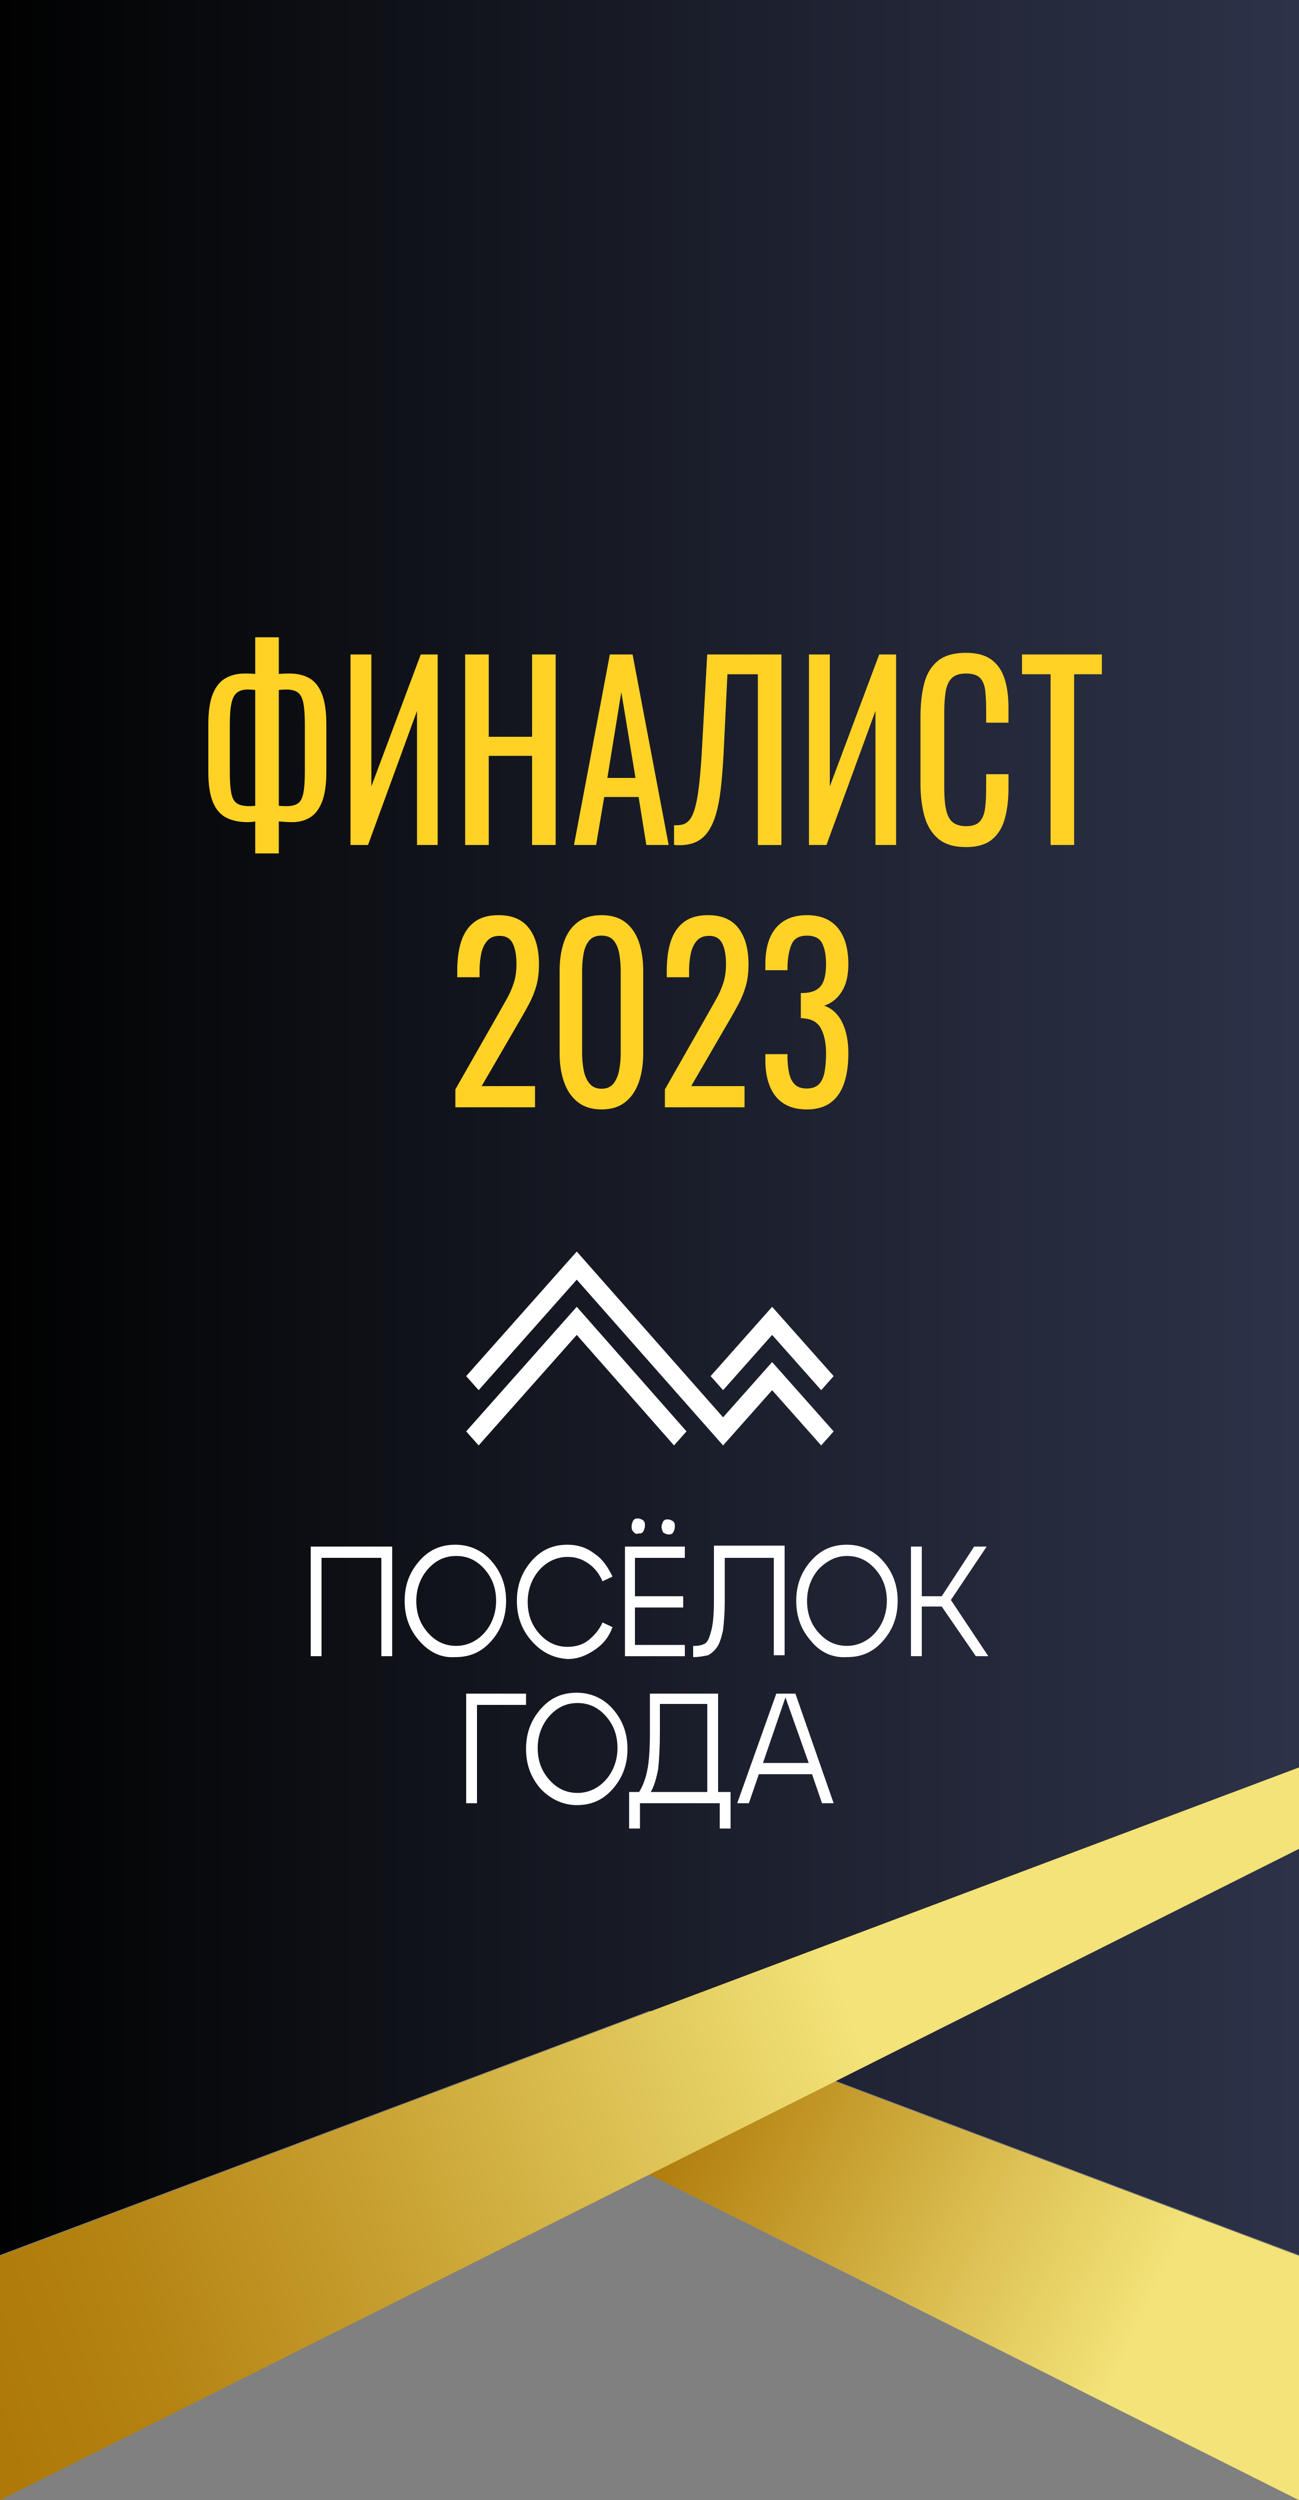<?xml version="1.0" encoding="UTF-8"?> <svg xmlns="http://www.w3.org/2000/svg" width="106" height="204" viewBox="0 0 106 204" fill="none"><rect x="0" y="0" width="106" height="204" fill="#808080" stroke="none"/><path d="M106 137L53 117.08L0 137V-29H106V137Z" fill="url(#paint0_linear_562_220)"></path><g clip-path="url(#clip0_562_220)"><path d="M106 184L53 164.08L0 184V18H106V184Z" fill="url(#paint1_linear_562_220)"></path><path d="M20.828 69.636V67.026C20.771 67.04 20.68 67.052 20.555 67.065C20.43 67.078 20.323 67.084 20.232 67.084C19.54 67.084 18.953 66.963 18.472 66.72C17.989 66.477 17.624 66.055 17.374 65.453C17.125 64.852 17 64.027 17 62.977V59.1C17 58.064 17.119 57.246 17.357 56.644C17.596 56.043 17.939 55.611 18.387 55.349C18.835 55.086 19.371 54.955 19.994 54.955C20.153 54.955 20.312 54.958 20.471 54.965C20.63 54.971 20.749 54.981 20.828 54.994V52H22.751V54.994C22.864 54.981 23.006 54.971 23.176 54.965C23.347 54.958 23.494 54.955 23.619 54.955C24.265 54.955 24.812 55.086 25.261 55.349C25.709 55.611 26.049 56.046 26.281 56.653C26.514 57.261 26.63 58.077 26.63 59.1V62.977C26.63 64.013 26.511 64.832 26.273 65.433C26.034 66.035 25.705 66.46 25.286 66.709C24.866 66.959 24.39 67.084 23.857 67.084C23.675 67.084 23.493 67.077 23.312 67.065C23.131 67.052 22.943 67.039 22.75 67.026V69.636H20.828L20.828 69.636ZM20.351 65.779C20.442 65.779 20.532 65.777 20.623 65.77C20.714 65.763 20.782 65.754 20.827 65.741V56.299C20.725 56.286 20.623 56.277 20.521 56.27C20.419 56.264 20.322 56.26 20.231 56.26C19.857 56.26 19.562 56.344 19.347 56.51C19.131 56.676 18.978 56.964 18.888 57.373C18.797 57.783 18.752 58.358 18.752 59.1V62.977C18.752 63.719 18.791 64.295 18.871 64.704C18.95 65.114 19.103 65.395 19.33 65.548C19.557 65.702 19.897 65.778 20.351 65.778L20.351 65.779ZM23.379 65.779C23.787 65.779 24.099 65.703 24.315 65.549C24.53 65.396 24.678 65.114 24.757 64.705C24.836 64.296 24.876 63.72 24.876 62.978V59.101C24.876 58.359 24.836 57.784 24.757 57.374C24.678 56.965 24.53 56.677 24.315 56.511C24.099 56.344 23.776 56.261 23.345 56.261C23.243 56.261 23.141 56.264 23.039 56.271C22.937 56.278 22.84 56.287 22.75 56.3V65.742C22.829 65.755 22.925 65.764 23.039 65.77C23.152 65.777 23.266 65.78 23.379 65.78V65.779Z" fill="#FFD225"></path><path d="M28.602 68.946V53.401H30.303V64.167L34.335 53.401H35.713V68.946H34.029V58.007L30.031 68.946H28.602Z" fill="#FFD225"></path><path d="M37.959 68.946V53.401H39.881V60.118H43.419V53.401H45.342V68.946H43.419V61.673H39.881V68.946H37.959Z" fill="#FFD225"></path><path d="M46.839 68.946L49.765 53.401H51.619L54.562 68.946H52.742L52.112 65.031H49.305L48.641 68.946H46.838H46.839ZM49.561 63.477H51.857L50.7 56.472L49.561 63.477Z" fill="#FFD225"></path><path d="M55.004 68.946V67.334C55.254 67.347 55.483 67.327 55.693 67.276C55.903 67.225 56.09 67.104 56.255 66.912C56.419 66.72 56.563 66.419 56.688 66.01C56.813 65.6 56.921 65.044 57.011 64.34C57.102 63.637 57.182 62.748 57.25 61.673L57.709 53.402H63.765V68.947H61.843V55.014H59.359L59.036 61.673C58.979 62.671 58.906 63.57 58.815 64.369C58.724 65.169 58.591 65.866 58.416 66.461C58.239 67.055 58.007 67.548 57.718 67.938C57.429 68.329 57.063 68.607 56.621 68.773C56.178 68.939 55.64 68.997 55.004 68.945V68.946Z" fill="#FFD225"></path><path d="M66.012 68.946V53.401H67.713V64.167L71.745 53.401H73.123V68.946H71.439V58.007L67.441 68.946H66.012Z" fill="#FFD225"></path><path d="M78.822 69.118C77.846 69.118 77.089 68.888 76.551 68.427C76.012 67.967 75.638 67.346 75.428 66.566C75.218 65.786 75.113 64.916 75.113 63.956V58.468C75.113 57.419 75.218 56.504 75.428 55.723C75.638 54.943 76.012 54.339 76.551 53.91C77.089 53.481 77.846 53.267 78.822 53.267C79.684 53.267 80.367 53.446 80.872 53.804C81.376 54.163 81.739 54.674 81.96 55.34C82.182 56.005 82.292 56.805 82.292 57.739V58.967H80.472V57.873C80.472 57.297 80.446 56.789 80.395 56.347C80.344 55.906 80.205 55.564 79.978 55.321C79.751 55.078 79.371 54.956 78.838 54.956C78.305 54.956 77.897 55.087 77.648 55.349C77.398 55.612 77.236 55.983 77.163 56.463C77.089 56.943 77.052 57.502 77.052 58.142V64.302C77.052 65.083 77.109 65.7 77.223 66.154C77.336 66.608 77.523 66.931 77.784 67.123C78.045 67.315 78.397 67.411 78.839 67.411C79.36 67.411 79.735 67.28 79.962 67.018C80.189 66.755 80.33 66.394 80.387 65.933C80.444 65.473 80.472 64.935 80.472 64.321V63.17H82.293V64.321C82.293 65.268 82.19 66.103 81.986 66.826C81.782 67.549 81.431 68.111 80.931 68.514C80.432 68.918 79.729 69.119 78.822 69.119L78.822 69.118Z" fill="#FFD225"></path><path d="M85.729 68.946V55.014H83.398V53.401H89.913V55.014H87.651V68.946H85.729Z" fill="#FFD225"></path><path d="M37.159 90.35V88.892L40.663 82.731C40.924 82.271 41.165 81.842 41.386 81.446C41.608 81.049 41.789 80.63 41.931 80.189C42.073 79.748 42.144 79.239 42.144 78.663C42.144 77.947 42.041 77.384 41.837 76.974C41.633 76.565 41.276 76.36 40.766 76.36C40.334 76.36 40 76.494 39.762 76.763C39.524 77.032 39.359 77.384 39.268 77.819C39.177 78.254 39.132 78.721 39.132 79.22V79.738H37.312V79.2C37.312 78.266 37.422 77.463 37.644 76.792C37.865 76.121 38.222 75.599 38.716 75.228C39.209 74.857 39.864 74.671 40.681 74.671C41.792 74.671 42.62 75.026 43.164 75.736C43.709 76.446 43.981 77.428 43.981 78.682C43.981 79.347 43.91 79.929 43.768 80.428C43.627 80.927 43.442 81.394 43.215 81.829C42.988 82.264 42.739 82.712 42.467 83.173L39.303 88.623H43.658V90.35H37.159L37.159 90.35Z" fill="#FFD225"></path><path d="M49.084 90.523C48.302 90.523 47.658 90.325 47.154 89.929C46.649 89.532 46.274 88.988 46.031 88.297C45.787 87.606 45.665 86.82 45.665 85.937V79.24C45.665 78.332 45.784 77.535 46.022 76.85C46.261 76.166 46.632 75.632 47.137 75.248C47.641 74.865 48.291 74.672 49.084 74.672C49.878 74.672 50.525 74.865 51.024 75.248C51.523 75.632 51.892 76.166 52.13 76.85C52.368 77.535 52.487 78.332 52.487 79.24V85.937C52.487 86.833 52.365 87.626 52.122 88.317C51.878 89.007 51.506 89.548 51.007 89.938C50.508 90.329 49.868 90.523 49.085 90.523H49.084ZM49.084 88.835C49.515 88.835 49.842 88.694 50.063 88.412C50.284 88.131 50.437 87.769 50.522 87.328C50.607 86.887 50.65 86.429 50.65 85.956V79.22C50.65 78.721 50.61 78.251 50.531 77.809C50.451 77.368 50.301 77.013 50.08 76.745C49.858 76.476 49.527 76.341 49.084 76.341C48.642 76.341 48.307 76.476 48.081 76.745C47.853 77.013 47.701 77.368 47.621 77.809C47.542 78.251 47.502 78.721 47.502 79.22V85.956C47.502 86.429 47.545 86.887 47.63 87.328C47.715 87.769 47.874 88.131 48.107 88.412C48.339 88.694 48.665 88.835 49.085 88.835H49.084Z" fill="#FFD225"></path><path d="M54.256 90.35V88.892L57.761 82.731C58.022 82.271 58.263 81.842 58.484 81.446C58.706 81.049 58.886 80.63 59.029 80.189C59.17 79.748 59.241 79.239 59.241 78.663C59.241 77.947 59.139 77.384 58.935 76.974C58.731 76.565 58.374 76.36 57.863 76.36C57.432 76.36 57.098 76.494 56.859 76.763C56.621 77.032 56.457 77.384 56.366 77.819C56.275 78.254 56.23 78.721 56.23 79.22V79.738H54.41V79.2C54.41 78.266 54.52 77.463 54.742 76.792C54.963 76.121 55.32 75.599 55.813 75.228C56.307 74.857 56.962 74.671 57.778 74.671C58.89 74.671 59.718 75.026 60.262 75.736C60.807 76.446 61.079 77.428 61.079 78.682C61.079 79.347 61.008 79.929 60.866 80.428C60.724 80.927 60.54 81.394 60.313 81.829C60.086 82.264 59.837 82.712 59.565 83.173L56.4 88.623H60.755V90.35H54.257L54.256 90.35Z" fill="#FFD225"></path><path d="M65.825 90.523C65.076 90.523 64.452 90.363 63.953 90.043C63.454 89.724 63.08 89.263 62.83 88.662C62.581 88.061 62.456 87.351 62.456 86.532V86.014H64.26V86.359C64.271 86.82 64.319 87.236 64.404 87.607C64.489 87.978 64.642 88.272 64.863 88.49C65.085 88.707 65.405 88.816 65.825 88.816C66.267 88.816 66.601 88.698 66.829 88.461C67.055 88.224 67.208 87.889 67.288 87.454C67.367 87.019 67.407 86.52 67.407 85.957C67.407 85.138 67.273 84.47 67.007 83.951C66.74 83.433 66.272 83.148 65.603 83.097C65.569 83.084 65.527 83.078 65.476 83.078H65.348V81.024H65.587C66.233 80.999 66.698 80.807 66.981 80.449C67.265 80.091 67.407 79.496 67.407 78.664C67.407 77.96 67.302 77.397 67.092 76.975C66.882 76.553 66.465 76.342 65.842 76.342C65.219 76.342 64.805 76.575 64.6 77.042C64.396 77.509 64.282 78.107 64.26 78.837V79.163H62.456V78.645C62.456 77.814 62.581 77.103 62.831 76.515C63.08 75.927 63.457 75.472 63.962 75.152C64.466 74.833 65.093 74.672 65.842 74.672C66.59 74.672 67.231 74.832 67.73 75.152C68.229 75.472 68.603 75.929 68.853 76.525C69.102 77.119 69.227 77.833 69.227 78.665C69.227 79.599 69.049 80.347 68.691 80.91C68.334 81.473 67.855 81.857 67.254 82.061C67.674 82.202 68.028 82.445 68.317 82.79C68.606 83.136 68.83 83.574 68.989 84.105C69.148 84.636 69.227 85.254 69.227 85.957C69.227 86.878 69.114 87.681 68.887 88.365C68.66 89.05 68.297 89.581 67.799 89.958C67.299 90.335 66.642 90.524 65.825 90.524L65.825 90.523Z" fill="#FFD225"></path><path d="M59.004 115.647L47.064 102.119L38.041 112.284L39.058 113.431L47.064 104.412L59.004 117.94L63.007 113.431L67.009 117.94L68.027 116.793L63.007 111.138L59.004 115.647V115.647Z" fill="white"></path><path d="M63.007 108.921L67.01 113.43L68.028 112.284L63.007 106.629L57.987 112.284L59.005 113.43L63.007 108.921Z" fill="white"></path><path d="M38.041 116.793L39.058 117.939L47.064 108.921L55.001 117.939L56.019 116.793L47.064 106.628L38.041 116.793H38.041Z" fill="white"></path><path d="M26.236 135.136H25.354V126.194H32.002V135.136H31.12V127.111H26.236V135.136Z" fill="white"></path><path d="M34.242 133.913C33.427 132.996 33.02 131.926 33.02 130.627C33.02 129.328 33.427 128.258 34.242 127.341C35.056 126.424 36.005 126.041 37.159 126.041C38.312 126.041 39.33 126.5 40.076 127.341C40.89 128.258 41.297 129.328 41.297 130.627C41.297 131.926 40.89 132.996 40.076 133.913C39.262 134.83 38.312 135.212 37.159 135.212C36.005 135.288 35.056 134.83 34.242 133.913ZM34.92 128.028C34.309 128.716 33.97 129.633 33.97 130.626C33.97 131.696 34.309 132.537 34.92 133.225C35.531 133.912 36.277 134.295 37.227 134.295C38.109 134.295 38.923 133.912 39.534 133.225C40.144 132.537 40.483 131.62 40.483 130.626C40.483 129.556 40.144 128.716 39.534 128.028C38.923 127.34 38.177 126.958 37.227 126.958C36.277 126.958 35.531 127.34 34.92 128.028Z" fill="white"></path><path d="M43.4 133.913C42.586 132.996 42.179 131.926 42.179 130.627C42.179 129.328 42.586 128.258 43.4 127.341C44.214 126.424 45.164 126.041 46.318 126.041C47.132 126.041 47.878 126.271 48.556 126.806C49.235 127.264 49.642 127.952 49.981 128.64L49.167 129.023C48.895 128.411 48.556 127.953 48.013 127.57C47.471 127.188 46.928 127.035 46.318 127.035C45.435 127.035 44.621 127.417 44.011 128.105C43.4 128.793 43.061 129.71 43.061 130.703C43.061 131.773 43.4 132.614 44.011 133.302C44.621 133.99 45.368 134.372 46.318 134.372C46.928 134.372 47.538 134.219 48.013 133.837C48.488 133.455 48.895 132.996 49.167 132.385L49.981 132.768C49.71 133.532 49.235 134.144 48.556 134.602C47.878 135.061 47.199 135.366 46.318 135.366C45.164 135.29 44.214 134.831 43.4 133.914V133.913Z" fill="white"></path><path d="M55.883 135.136H50.998V126.194H55.883V127.111H51.813V130.245H55.748V131.162H51.813V134.218H55.883V135.136ZM51.677 124.971C51.541 124.818 51.541 124.742 51.541 124.512C51.541 124.359 51.609 124.207 51.677 124.054C51.812 123.901 51.88 123.901 52.084 123.901C52.219 123.901 52.355 123.977 52.491 124.054C52.626 124.207 52.626 124.283 52.626 124.512C52.626 124.665 52.559 124.818 52.491 124.971C52.355 125.124 52.287 125.124 52.084 125.124C51.88 125.2 51.812 125.124 51.677 124.971ZM53.983 124.589C53.983 124.436 54.051 124.283 54.119 124.13C54.255 123.977 54.323 123.977 54.526 123.977C54.662 123.977 54.797 124.054 54.933 124.13C55.069 124.283 55.069 124.359 55.069 124.589C55.069 124.742 55.001 124.894 54.933 125.047C54.797 125.2 54.73 125.2 54.526 125.2C54.39 125.2 54.255 125.124 54.119 125.047C54.051 124.894 53.983 124.742 53.983 124.589Z" fill="white"></path><path d="M56.63 135.212H56.562V134.295H56.698C57.037 134.295 57.376 134.218 57.58 134.065C57.783 133.912 57.919 133.531 58.055 132.995C58.19 132.46 58.258 131.696 58.258 130.626V126.117H64.025V135.059H63.143V127.111H59.14V130.703C59.14 131.62 59.072 132.384 59.004 132.996C58.868 133.607 58.733 134.066 58.529 134.371C58.326 134.677 58.055 134.906 57.783 135.059C57.376 135.135 57.037 135.212 56.63 135.212H56.63Z" fill="white"></path><path d="M66.195 133.913C65.381 132.996 64.974 131.926 64.974 130.627C64.974 129.328 65.381 128.258 66.195 127.341C67.01 126.424 67.959 126.041 69.113 126.041C70.266 126.041 71.284 126.5 72.03 127.341C72.844 128.258 73.251 129.328 73.251 130.627C73.251 131.926 72.844 132.996 72.03 133.913C71.216 134.83 70.266 135.212 69.113 135.212C67.959 135.288 66.942 134.83 66.195 133.913ZM66.806 128.028C66.195 128.716 65.856 129.633 65.856 130.626C65.856 131.696 66.195 132.537 66.806 133.225C67.416 133.912 68.163 134.295 69.113 134.295C69.995 134.295 70.809 133.912 71.42 133.225C72.03 132.537 72.369 131.62 72.369 130.626C72.369 129.556 72.03 128.716 71.42 128.028C70.809 127.34 70.063 126.958 69.113 126.958C68.231 126.958 67.485 127.34 66.806 128.028Z" fill="white"></path><path d="M80.511 126.194L77.593 130.55L80.646 135.135H79.629L76.847 131.085H75.219V135.135H74.336V126.193H75.219V130.244H76.847L79.493 126.193H80.51L80.511 126.194Z" fill="white"></path><path d="M38.922 147.135H38.041V138.193H42.925V139.11H38.923V147.135H38.922Z" fill="white"></path><path d="M44.147 145.988C43.333 145.071 42.926 144.001 42.926 142.702C42.926 141.403 43.333 140.333 44.147 139.416C44.961 138.498 45.911 138.117 47.064 138.117C48.218 138.117 49.235 138.575 49.981 139.416C50.795 140.333 51.202 141.403 51.202 142.702C51.202 144.001 50.795 145.071 49.981 145.988C49.167 146.905 48.218 147.287 47.064 147.287C45.979 147.287 44.961 146.829 44.147 145.988ZM44.825 140.027C44.215 140.715 43.876 141.632 43.876 142.626C43.876 143.696 44.215 144.536 44.825 145.224C45.436 145.912 46.182 146.294 47.132 146.294C48.014 146.294 48.828 145.912 49.439 145.224C50.049 144.536 50.389 143.619 50.389 142.626C50.389 141.556 50.049 140.715 49.439 140.027C48.828 139.339 48.082 138.957 47.132 138.957C46.182 138.957 45.436 139.339 44.825 140.027Z" fill="white"></path><path d="M58.597 138.193V146.217H59.615V149.198H58.733V147.135H52.22V149.198H51.338V146.217H52.152C52.491 145.683 52.695 145.071 52.831 144.383C52.966 143.695 53.034 142.701 53.034 141.402V138.192H58.597V138.193ZM53.102 146.217H57.715V139.033H53.848V141.326C53.848 142.625 53.78 143.619 53.712 144.307C53.576 145.071 53.373 145.759 53.102 146.217Z" fill="white"></path><path d="M68.027 147.135H67.078L66.263 144.766H61.922L61.108 147.135H60.158L63.346 138.193H64.906L68.027 147.135ZM64.093 138.498L62.261 143.848H65.992L64.093 138.498Z" fill="white"></path><path d="M106 204L53 177.428L0 204V184.071L53 164.143L106 184.071V204Z" fill="url(#paint2_linear_562_220)"></path><path d="M106 150.857L0 204V184.071L106 144.214V150.857Z" fill="url(#paint3_linear_562_220)"></path></g><defs><linearGradient id="paint0_linear_562_220" x1="0" y1="54" x2="106" y2="54" gradientUnits="userSpaceOnUse"><stop stop-color="#010101"></stop><stop offset="0.14" stop-color="#08090C"></stop><stop offset="0.71" stop-color="#222637"></stop><stop offset="1" stop-color="#2C3248"></stop></linearGradient><linearGradient id="paint1_linear_562_220" x1="0" y1="101" x2="106" y2="101" gradientUnits="userSpaceOnUse"><stop stop-color="#010101"></stop><stop offset="0.14" stop-color="#08090C"></stop><stop offset="0.71" stop-color="#222637"></stop><stop offset="1" stop-color="#2C3248"></stop></linearGradient><linearGradient id="paint2_linear_562_220" x1="10.689" y1="168.658" x2="105.105" y2="213.162" gradientUnits="userSpaceOnUse"><stop offset="0.39" stop-color="#AE7908"></stop><stop offset="0.66" stop-color="#DDC154"></stop><stop offset="0.8" stop-color="#F3E378"></stop></linearGradient><linearGradient id="paint3_linear_562_220" x1="-1.071" y1="194.5" x2="108.519" y2="157.207" gradientUnits="userSpaceOnUse"><stop stop-color="#AE7908"></stop><stop offset="0.11" stop-color="#B48312"></stop><stop offset="0.29" stop-color="#C69E2F"></stop><stop offset="0.53" stop-color="#E2CA5D"></stop><stop offset="0.66" stop-color="#F3E378"></stop></linearGradient><clipPath id="clip0_562_220"><rect width="106" height="186" fill="white" transform="translate(0 18)"></rect></clipPath></defs></svg> 